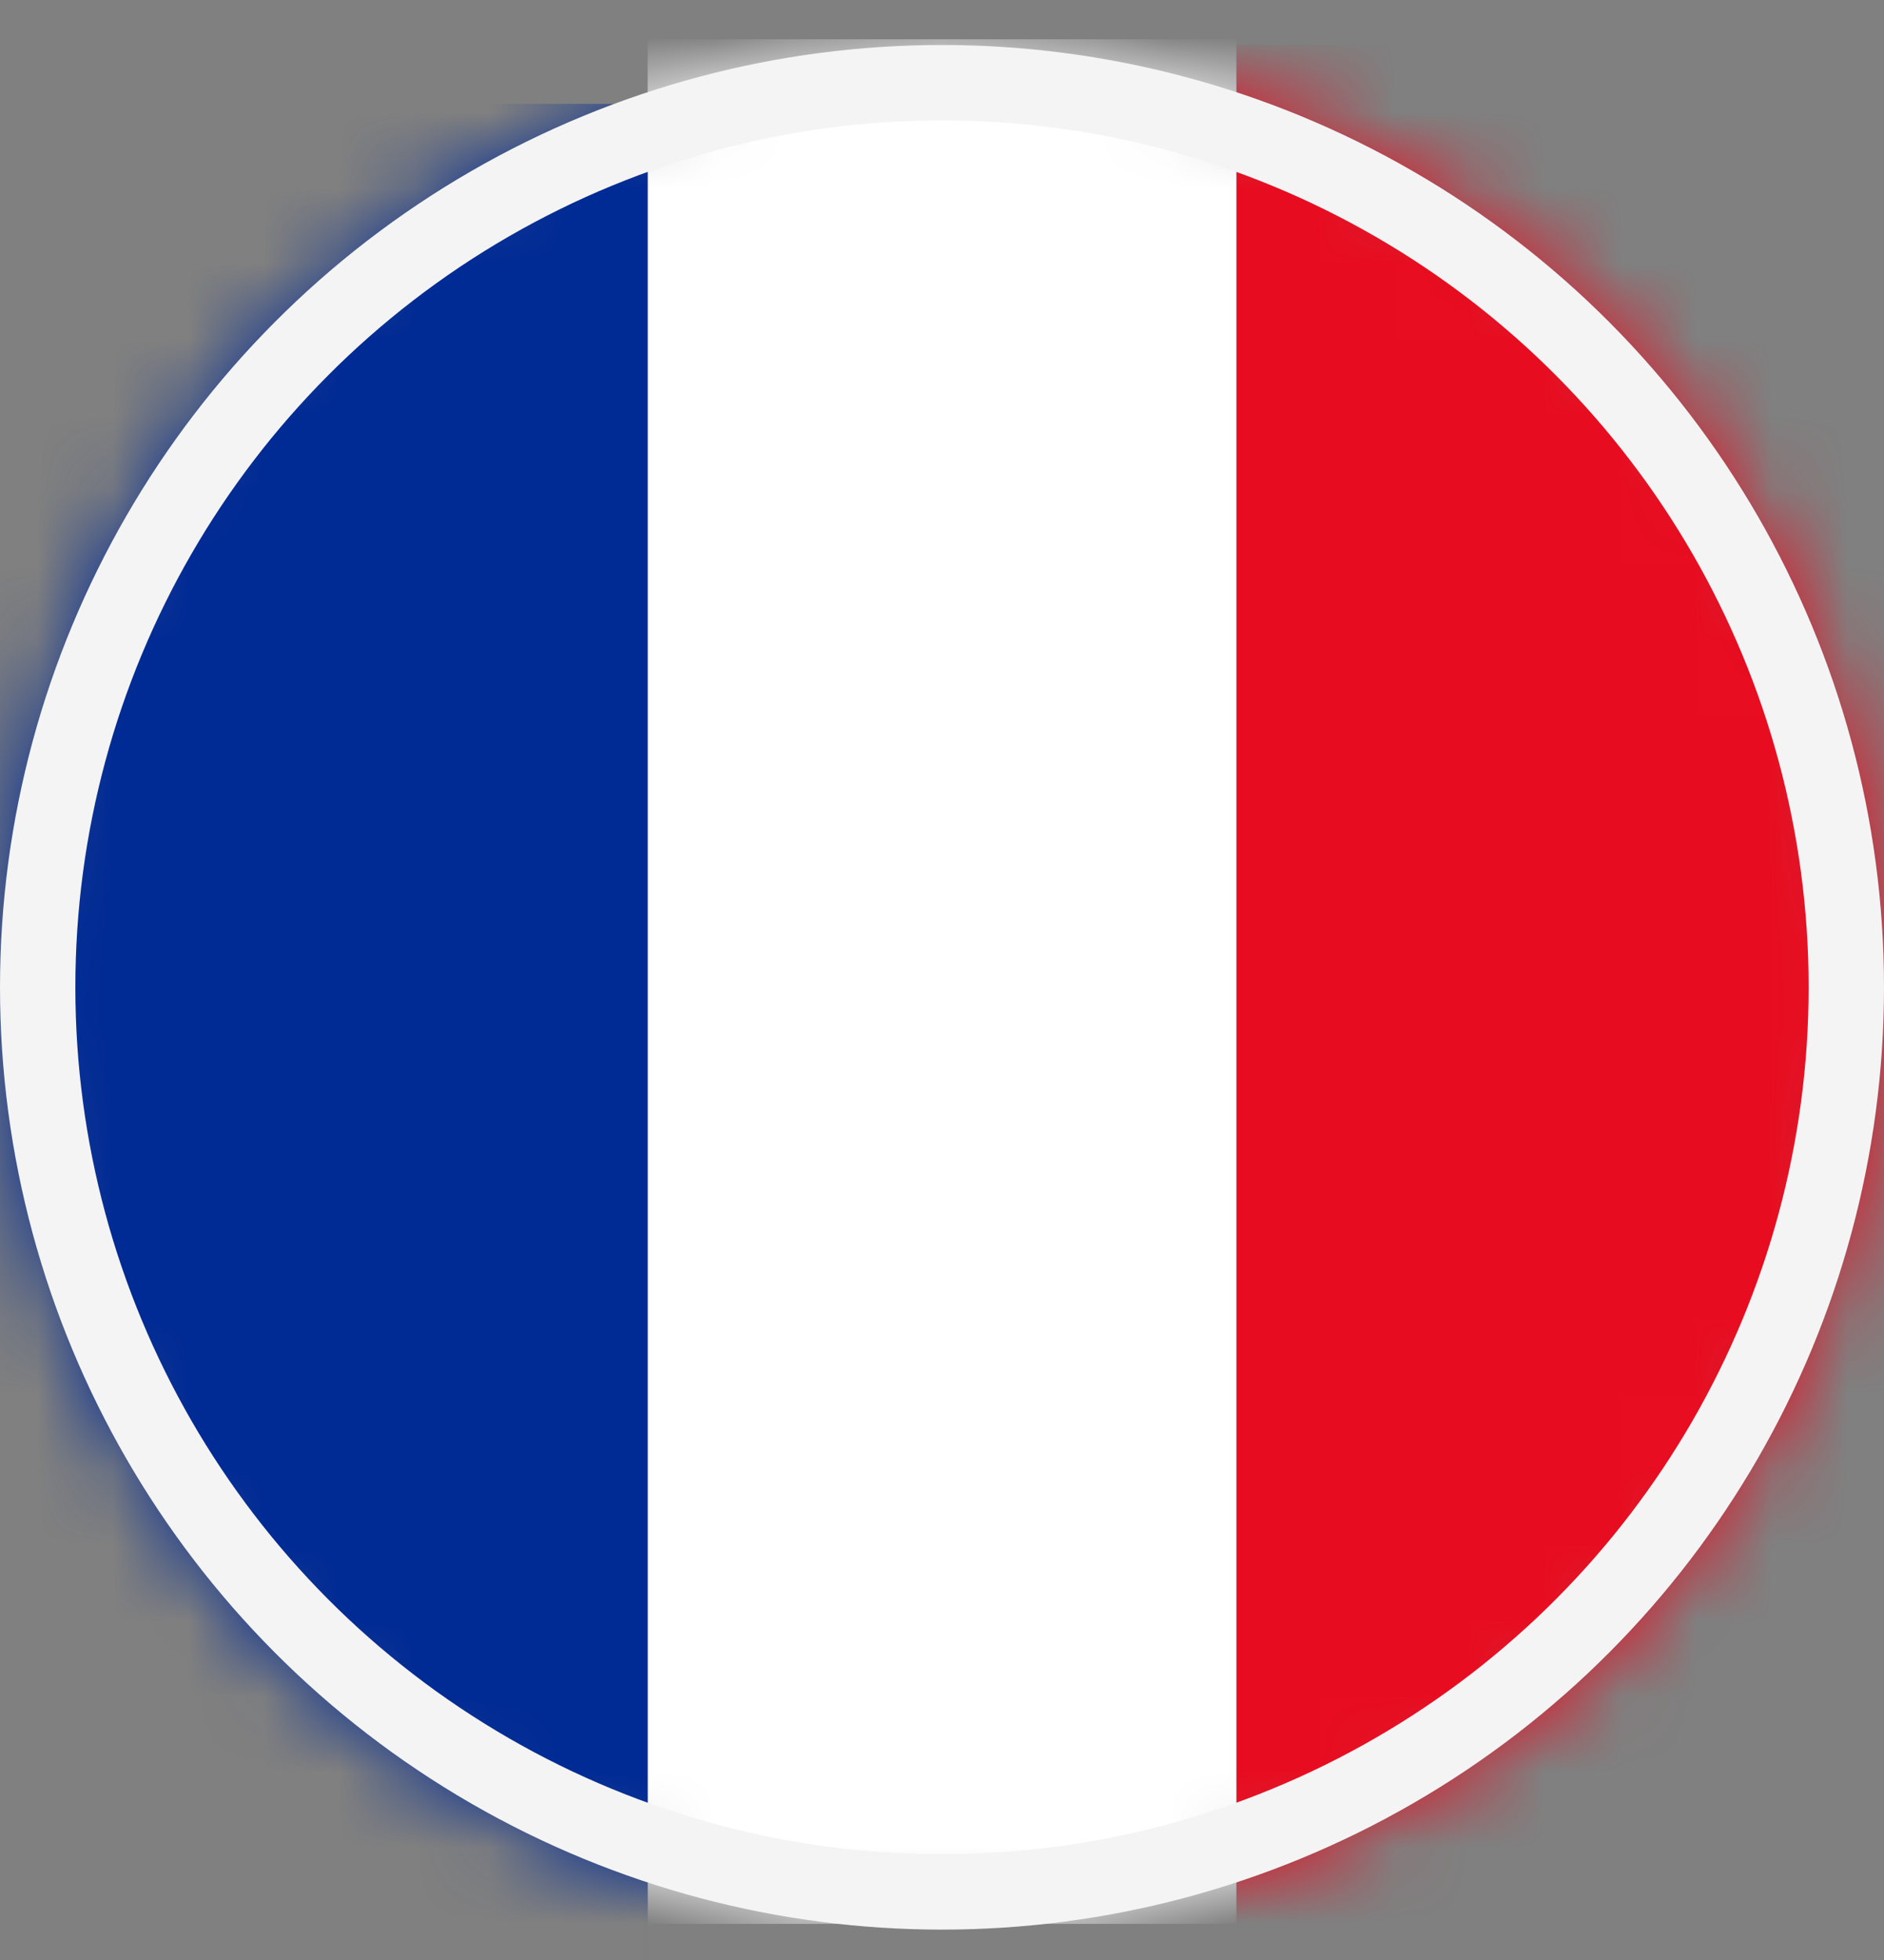 <?xml version="1.0" encoding="UTF-8"?>
<svg xmlns="http://www.w3.org/2000/svg" width="25" height="26" viewBox="0 0 25 26" fill="none">
  <rect x="0" y="0" width="25" height="26" fill="#808080" stroke="none"/>
  <mask id="mask0_8702_3611" style="mask-type:luminance" maskUnits="userSpaceOnUse" x="0" y="0" width="25" height="26">
    <path d="M12.5 25.597C19.404 25.597 25 20 25 13.097C25 6.193 19.404 0.597 12.5 0.597C5.596 0.597 0 6.193 0 13.097C0 20 5.596 25.597 12.5 25.597Z" fill="white"></path>
  </mask>
  <g mask="url(#mask0_8702_3611)">
    <path d="M30.469 0.597H16.406V25.597H30.469V0.597Z" fill="#E80C20"></path>
    <path d="M16.406 0.521H8.594V25.521H16.406V0.521Z" fill="white"></path>
    <path d="M8.594 1.378H-5.469V26.378H8.594V1.378Z" fill="#002A94"></path>
  </g>
  <circle cx="12.5" cy="13.097" r="12" stroke="#F4F4F4"></circle>
</svg>
